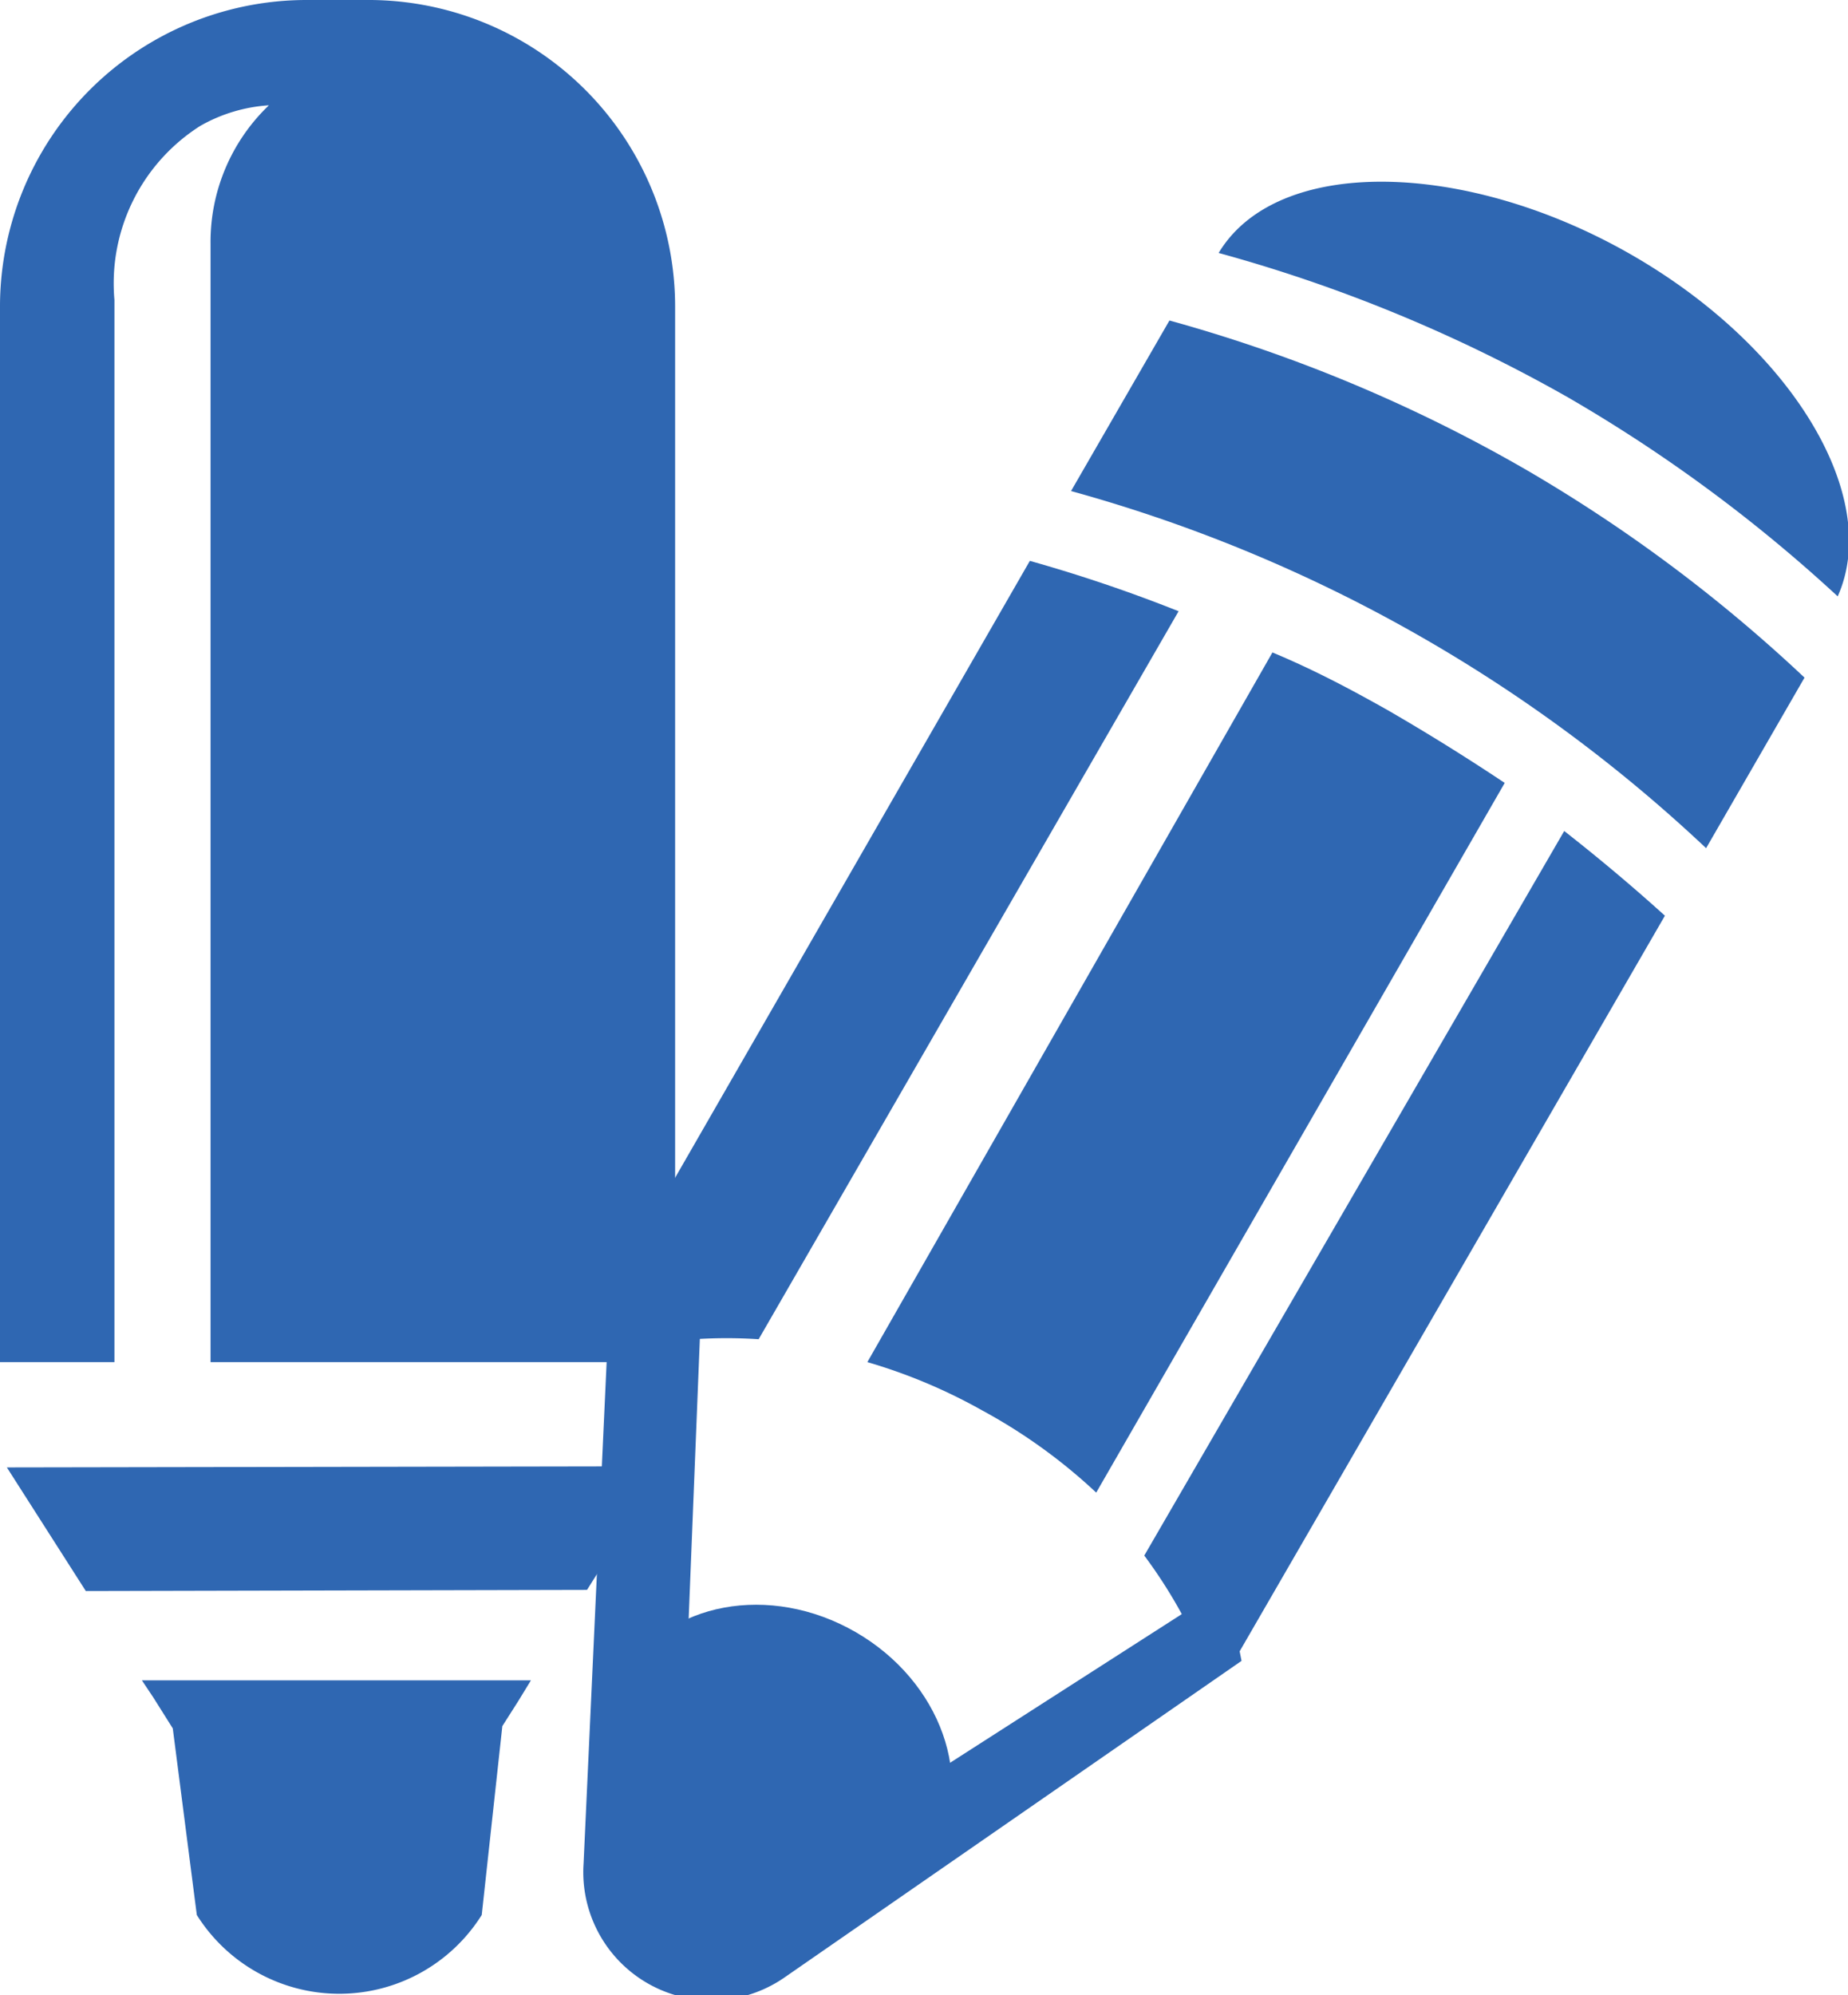 <svg xmlns="http://www.w3.org/2000/svg" viewBox="0 0 16.15 17.43"><defs><style>.cls-1{fill:#2f67b2;}</style></defs><title>Asset 2</title><g id="Layer_2" data-name="Layer 2"><g id="Layer_1-2" data-name="Layer 1"><path class="cls-1" d="M5.33,11.28l-.23,5a1.12,1.12,0,0,0,1.75,1l4-2.77-.13-.66-2.9,1.86L6,14.6l.12-3Z"/><ellipse class="cls-1" cx="6.81" cy="15.4" rx="1.33" ry="1.56" transform="translate(-9.93 13.62) rotate(-60.04)"/><path class="cls-1" d="M9,4.9,5.33,11.28l.74.42a4.28,4.28,0,0,1,.56,0L10.3,5.34A13.11,13.11,0,0,0,9,4.9Z"/><path class="cls-1" d="M12.12,6.2c-.32-.18-.64-.35-1-.5L7.58,11.9a4.76,4.76,0,0,1,1,.42,4.8,4.8,0,0,1,1,.72l3.57-6.2Q12.64,6.5,12.12,6.2Z"/><path class="cls-1" d="M13.67,7.26,10,13.59a4.3,4.3,0,0,1,.38.61l.44.25L14.55,8Q14.13,7.62,13.67,7.26Z"/><path class="cls-1" d="M13.33,4.1a13.31,13.31,0,0,0-3.11-1.3L9.36,4.29a13.21,13.21,0,0,1,5.55,3.12l.86-1.49A13.32,13.32,0,0,0,13.33,4.1Z"/><path class="cls-1" d="M13.7,3.47a13.27,13.27,0,0,1,2.36,1.74c.39-.87-.4-2.19-1.83-3s-3.07-.85-3.58,0A13.3,13.3,0,0,1,13.7,3.47Z"/><path class="cls-1" d="M3.2,0H2.67A2.68,2.68,0,0,0,0,2.69V11.9H1V2.62A1.63,1.63,0,0,1,1.75,1.1a1.39,1.39,0,0,1,.6-.18,1.65,1.65,0,0,0-.51,1.21h0s0,.11,0,.13V11.9l4.06,0V2.67A2.68,2.68,0,0,0,3.2,0Z"/><polygon class="cls-1" points="0.75 13.9 5.13 13.89 5.81 12.81 0.06 12.82 0.75 13.9"/><path class="cls-1" d="M1.34,14.83l.17.27.21,1.63a1.47,1.47,0,0,0,2.49,0l.18-1.65.14-.22.11-.18H1.24Z"/></g></g></svg>